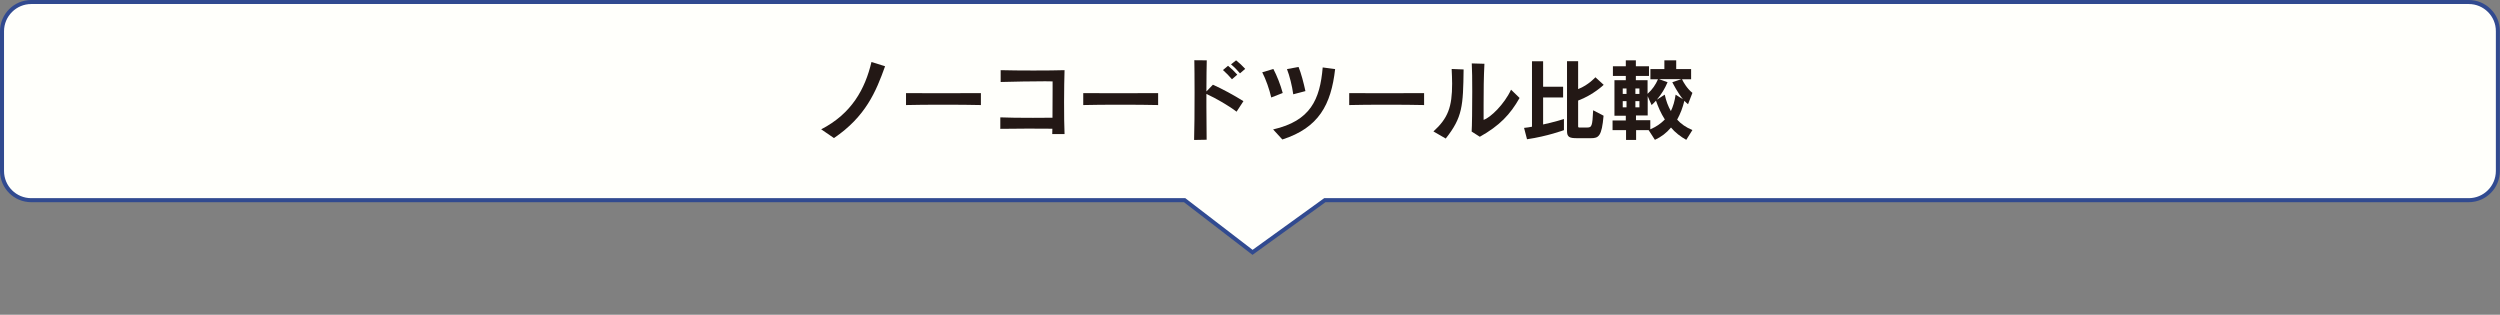 <?xml version="1.0" encoding="utf-8"?>
<!-- Generator: Adobe Illustrator 27.4.1, SVG Export Plug-In . SVG Version: 6.00 Build 0)  -->
<svg version="1.1" xmlns="http://www.w3.org/2000/svg" xmlns:xlink="http://www.w3.org/1999/xlink" x="0px" y="0px"
	 viewBox="0 0 2113.1 266" style="enable-background:new 0 0 2113.1 266;" xml:space="preserve">
<rect x="0" y="0" width="2113.1" height="266" fill="#808080" stroke="none"/>
<style type="text/css">
	.st0{fill:#FFFFFB;stroke:#314A90;stroke-width:3.405;stroke-miterlimit:10;}
	.st1{fill:#231815;}
</style>
<g id="レイヤー_1">
</g>
<g id="layer">
	<path class="st0" d="M2086.7,1.7H26.4C12.8,1.7,1.7,12.8,1.7,26.4v118.1c0,13.7,11.1,24.7,24.7,24.7h974.9l57.4,44.1l61.1-44.1
		h966.8c13.7,0,24.7-11.1,24.7-24.7V26.4C2111.4,12.8,2100.3,1.7,2086.7,1.7z"/>
	<g>
		<g>
			<path class="st1" d="M694.1,109.3c25.7-13.2,37.1-34,42.5-56.9l11.5,3.6c-7.7,21.5-16.4,42.5-43.2,60.7L694.1,109.3z"/>
			<path class="st1" d="M829.2,88.8c-8.1-0.2-20.1-0.3-32.1-0.3c-11.9,0-23.7,0.1-31.3,0.3V78.7c7,0.1,17.2,0.1,27.9,0.1
				c13,0,26.5-0.1,35.4-0.1V88.8z"/>
			<path class="st1" d="M889.4,113.3c0.1-1.3,0.1-2.8,0.1-4.5c-5.8,0-13.3-0.1-20.6-0.1c-9.1,0-18,0.1-23.4,0.2v-9.7
				c6.1,0.3,17,0.4,27.6,0.4c5.9,0,11.7-0.1,16.5-0.1c0.1-7.5,0.1-15.7,0.1-22.7v-8c-1.7,0-3.8-0.1-6.2-0.1c-10.8,0-27,0.3-37.7,0.6
				v-10c7.1,0.2,17.5,0.3,27.7,0.3c10.3,0,20.2-0.1,26.3-0.3c-0.2,6.7-0.4,16.8-0.4,26.7c0,10.6,0.1,21,0.4,27.3H889.4z"/>
			<path class="st1" d="M979,88.8c-8.1-0.2-20.1-0.3-32.1-0.3c-11.9,0-23.7,0.1-31.3,0.3V78.7c7,0.1,17.2,0.1,27.9,0.1
				c13,0,26.5-0.1,35.4-0.1V88.8z"/>
			<path class="st1" d="M1009.3,118.3c0.3-8.4,0.4-25.1,0.4-40.1c0-11.8-0.1-22.5-0.2-27.3L1020,51c-0.1,4.4-0.3,14.6-0.3,26.3
				l5.5-5.7c7.9,3.5,17.8,8.9,25.8,13.9l-5.8,8.9c-6.2-4.8-17.5-11.4-25.5-15c0,3.6,0,7.3,0,10.9c0,11,0.1,21.6,0.2,27.8
				L1009.3,118.3z M1041.3,67c-2.2-2.6-4.9-5.4-7.6-7.8l4.3-3.6c2.7,2.2,5.5,4.9,7.8,7.5L1041.3,67z M1048.1,62
				c-2.2-2.6-4.7-5.2-7.6-7.6l4.3-3.4c2.8,2.2,5.4,4.7,7.7,7.2L1048.1,62z"/>
			<path class="st1" d="M1074.5,82.4c-1.5-6.7-4.5-15.3-7.6-21.3l9.4-2.8c3,5.7,6.1,13.5,7.9,20.3L1074.5,82.4z M1076.1,109.4
				c31.5-7.2,39.6-25.1,41.9-52.4l10.5,1.4c-3.4,30.1-13.8,49.6-44.6,59.5L1076.1,109.4z M1093.1,79.7c-0.9-6.9-3.1-15.7-5.3-21.3
				l9.8-1.8c2.1,5.1,4.3,13.4,5.8,20.4L1093.1,79.7z"/>
			<path class="st1" d="M1203.8,88.8c-8.1-0.2-20.1-0.3-32.1-0.3s-23.7,0.1-31.3,0.3V78.7c7,0.1,17.2,0.1,27.9,0.1
				c13,0,26.5-0.1,35.4-0.1V88.8z"/>
			<path class="st1" d="M1211.6,111.1c12.3-11.2,15.8-20.6,15.8-40.4c0-3.7-0.2-7.9-0.4-12.4l10.1,0.4c-0.4,31-0.9,40.4-15.1,58.4
				L1211.6,111.1z M1243.9,111.2c0.3-4.3,0.5-19.6,0.5-33.8c0-9.7-0.1-18.9-0.4-23.8l10.7,0.3c-0.6,11.2-0.7,22.8-0.7,34.6v12.8
				c5.8-1.8,17.6-13.3,23.2-25.5l7.2,7c-7.9,14-17,23.5-33.6,32.8L1243.9,111.2z"/>
			<path class="st1" d="M1321.9,110c0,0-14,5.2-31.2,7.7l-2.5-9.6c2.8-0.4,4.1-0.4,6.7-1V51.8h9.4v21.5h16.9v9.1h-16.9v22.8
				c8.3-1.7,17.6-4.6,17.6-4.6V110z M1333.2,116.8c-6.4,0-8.7-0.7-8.7-6.1v-59h9.4v23.6c8.8-3.4,14.6-10,14.6-10l7,6.4
				c0,0-8.6,8.4-21.6,13.3v21.8c0,1,0.5,1,1.4,1h5.8c4.4,0,4.8-0.8,5.5-14.6l8.8,4.6c-1.5,17.4-4.2,19-10.6,19H1333.2z"/>
			<path class="st1" d="M1425.3,118.2c-4.9-2.7-9.6-6.4-12.9-10.4c-4,4.7-8.1,7.8-13.6,10.4l-5.3-8.2h-10.6v8.3h-8.5V110H1363v-8.2
				h11.2v-4h-9.6v-30h9.6v-3.6h-10.9v-8.2h10.9v-5h8.5v5h11.1v8.2h-11.1v3.6h9.9v11.5c4.1-3.7,6.8-7.7,8.8-12.3h-6.4v-8.6h11.8v-7.4
				h10v7.4h12.6v8.6h-7.7c1.3,2.7,4.3,7.9,8.8,11.5l-3.7,9.6c-1.1-0.9-2.2-1.9-3.1-2.9c-1.5,6.1-3.3,10.8-6.1,15.9
				c3.1,3.5,7.6,6.7,12.9,8.8L1425.3,118.2z M1374.8,74.8h-3.2v4.6h3.2V74.8z M1374.8,85.5h-3.2v5.2h3.2V85.5z M1385.7,74.8h-3.4
				v4.6h3.4V74.8z M1385.7,85.5h-3.4v5.2h3.4V85.5z M1394.9,109.3c4.7-2,8.6-4.6,12.3-8.3c-3.5-5.5-5.7-10.7-7.5-15.9
				c-1,1-2.5,2.8-3.7,3.7l-3.3-7.5v16.3h-9.9v4h12.1V109.3z M1422.5,83.9c-4.4-5.4-8.1-12.7-9-14.4l7.7-2.6h-18.9l7.2,2.6
				c-2.4,5.5-4.9,9.8-9.1,14.8l6.7-4.3c1.3,5.7,2.8,9.7,5.2,13.9c1.9-4,3.2-8.3,4-13.9L1422.5,83.9z"/>
		</g>
	</g>
</g>
</svg>
